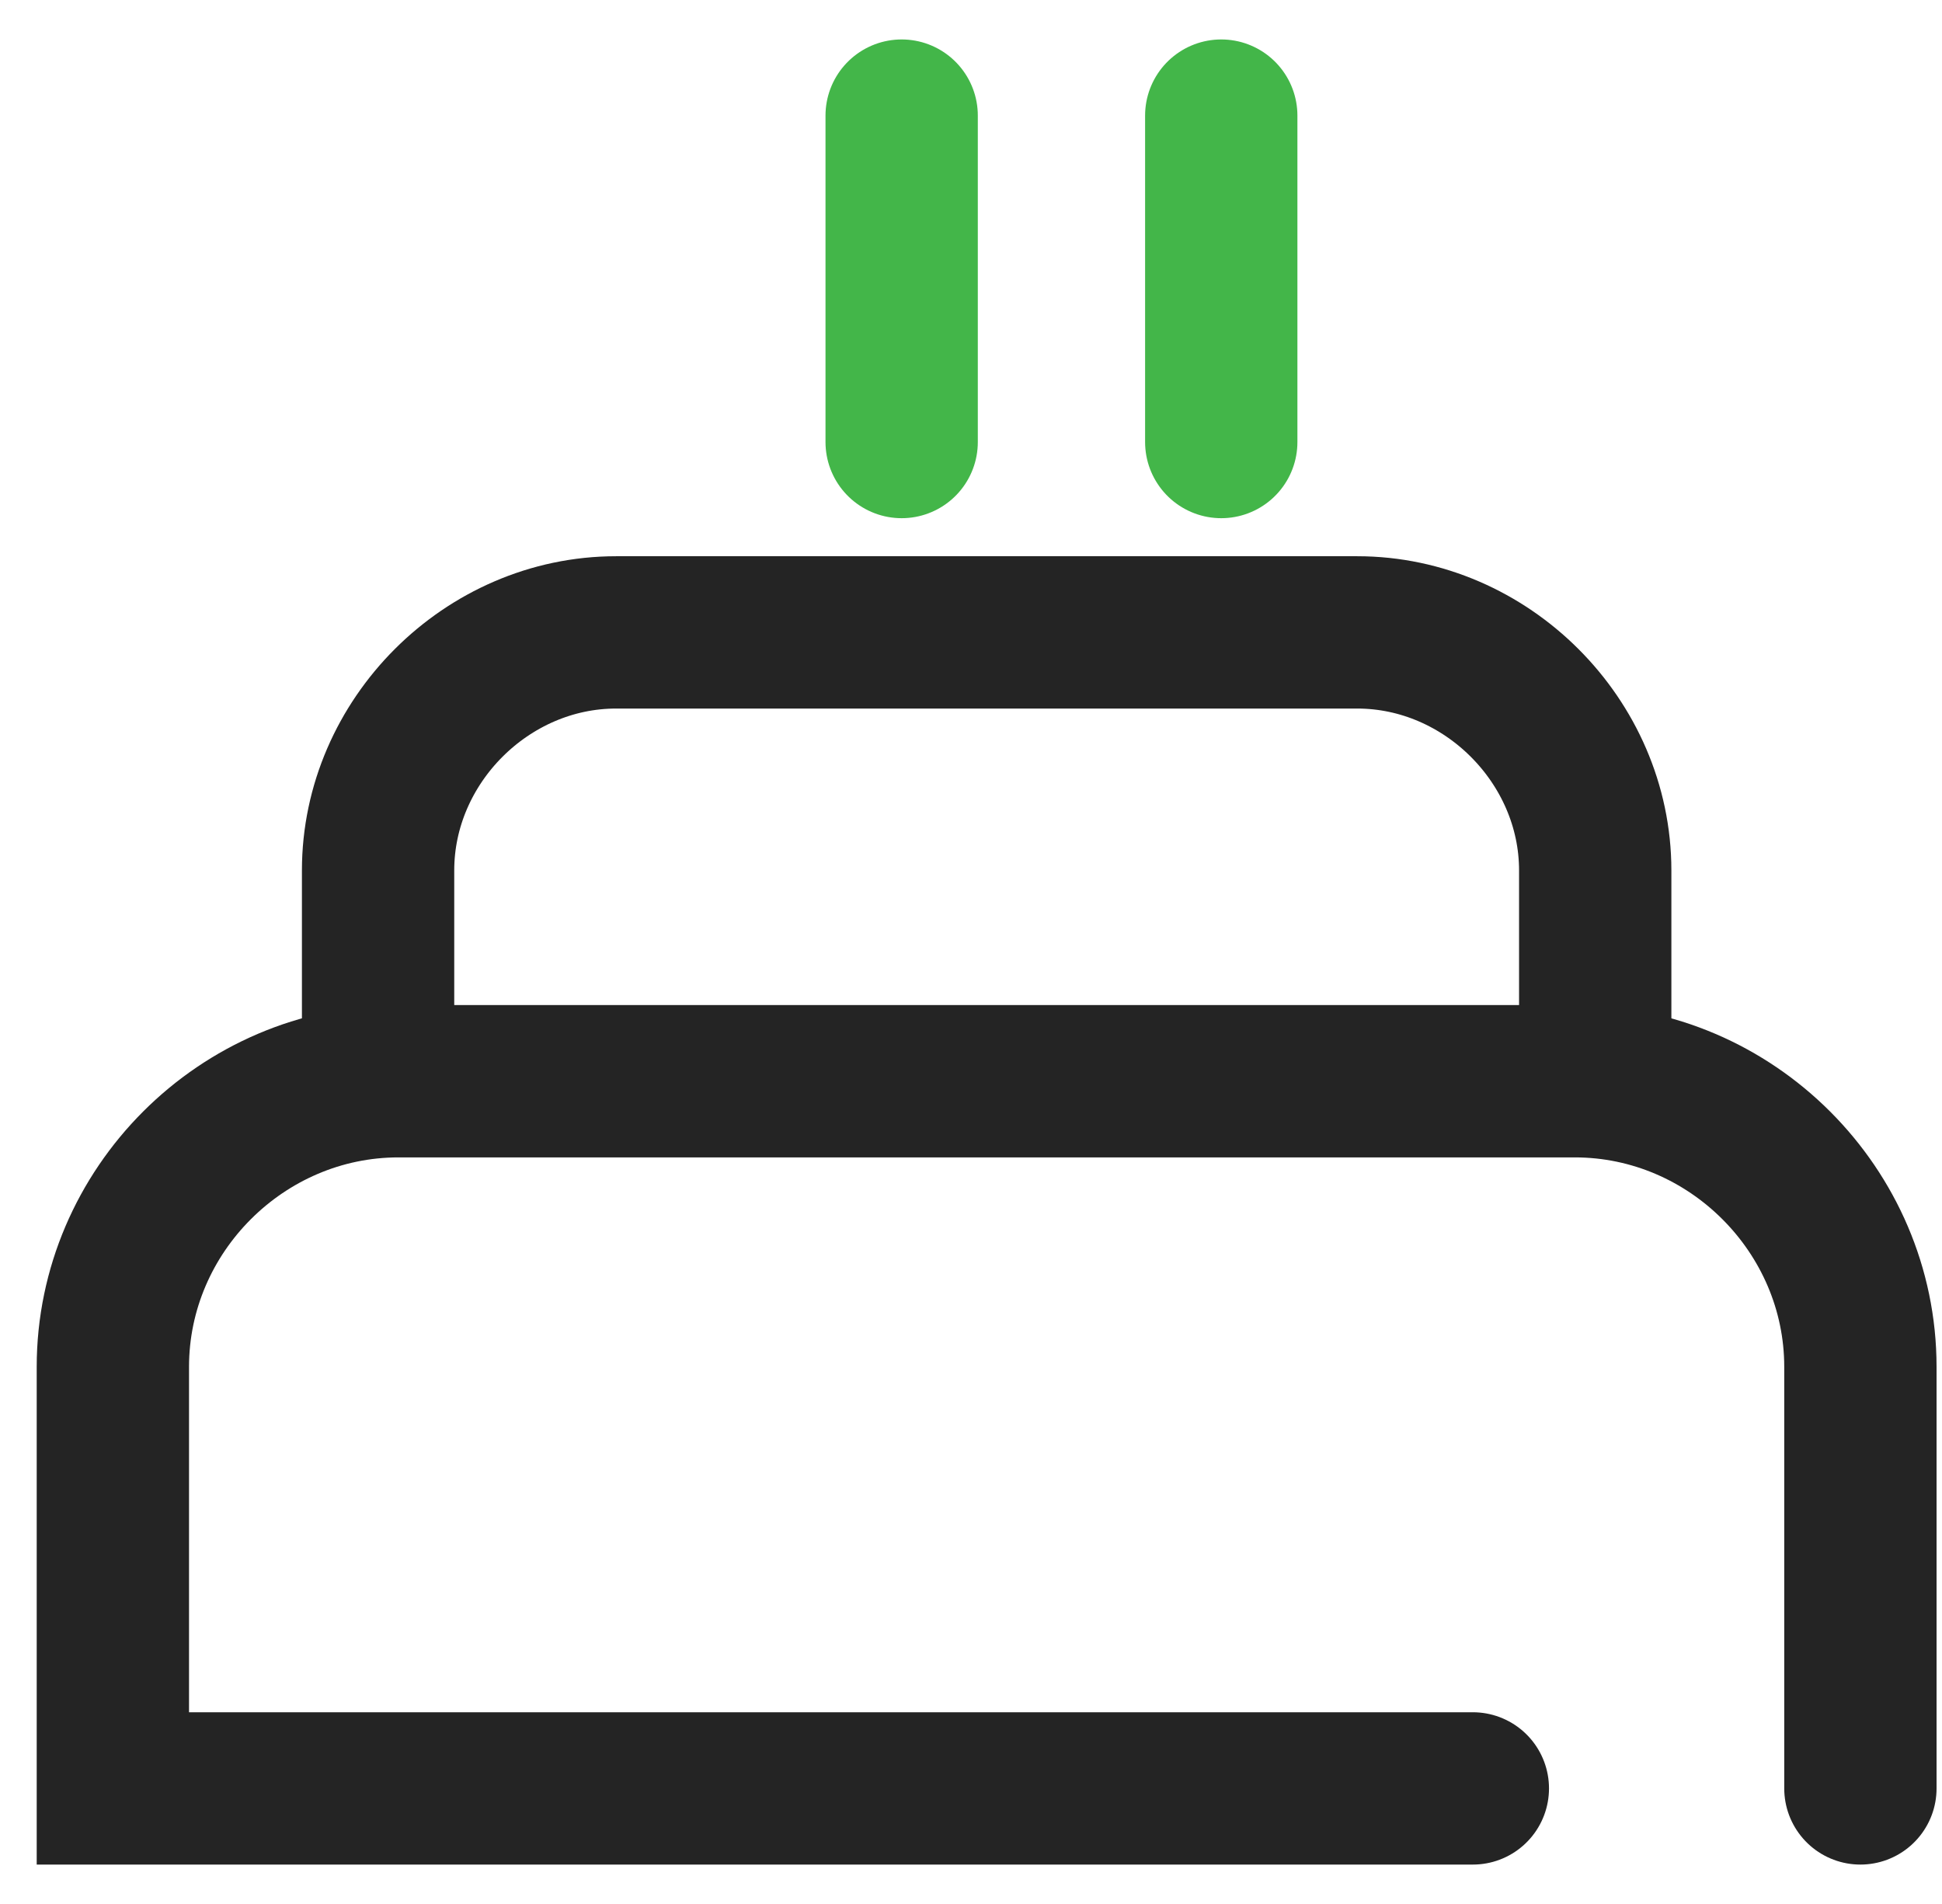<svg width="51" height="50" viewBox="0 0 51 50" fill="none" xmlns="http://www.w3.org/2000/svg">
<path d="M48.857 46.965V35.894C48.857 31.786 45.464 28.394 41.357 28.394H10.464C6.357 28.394 2.964 31.786 2.964 35.894V46.965H10.107H38.679" stroke="#242424" stroke-width="4" stroke-linecap="round"/>
<path d="M9.929 28.036V22.857C9.929 19.465 12.786 16.607 16.179 16.607H35.643C39.036 16.607 41.893 19.465 41.893 22.857V28.393" stroke="#242424" stroke-width="4" stroke-linecap="round"/>
<path d="M23.679 3.036V11.608" stroke="#43B649" stroke-width="4" stroke-linecap="round"/>
<path d="M32.072 3.036V11.608" stroke="#43B649" stroke-width="4" stroke-linecap="round"/>
</svg>
